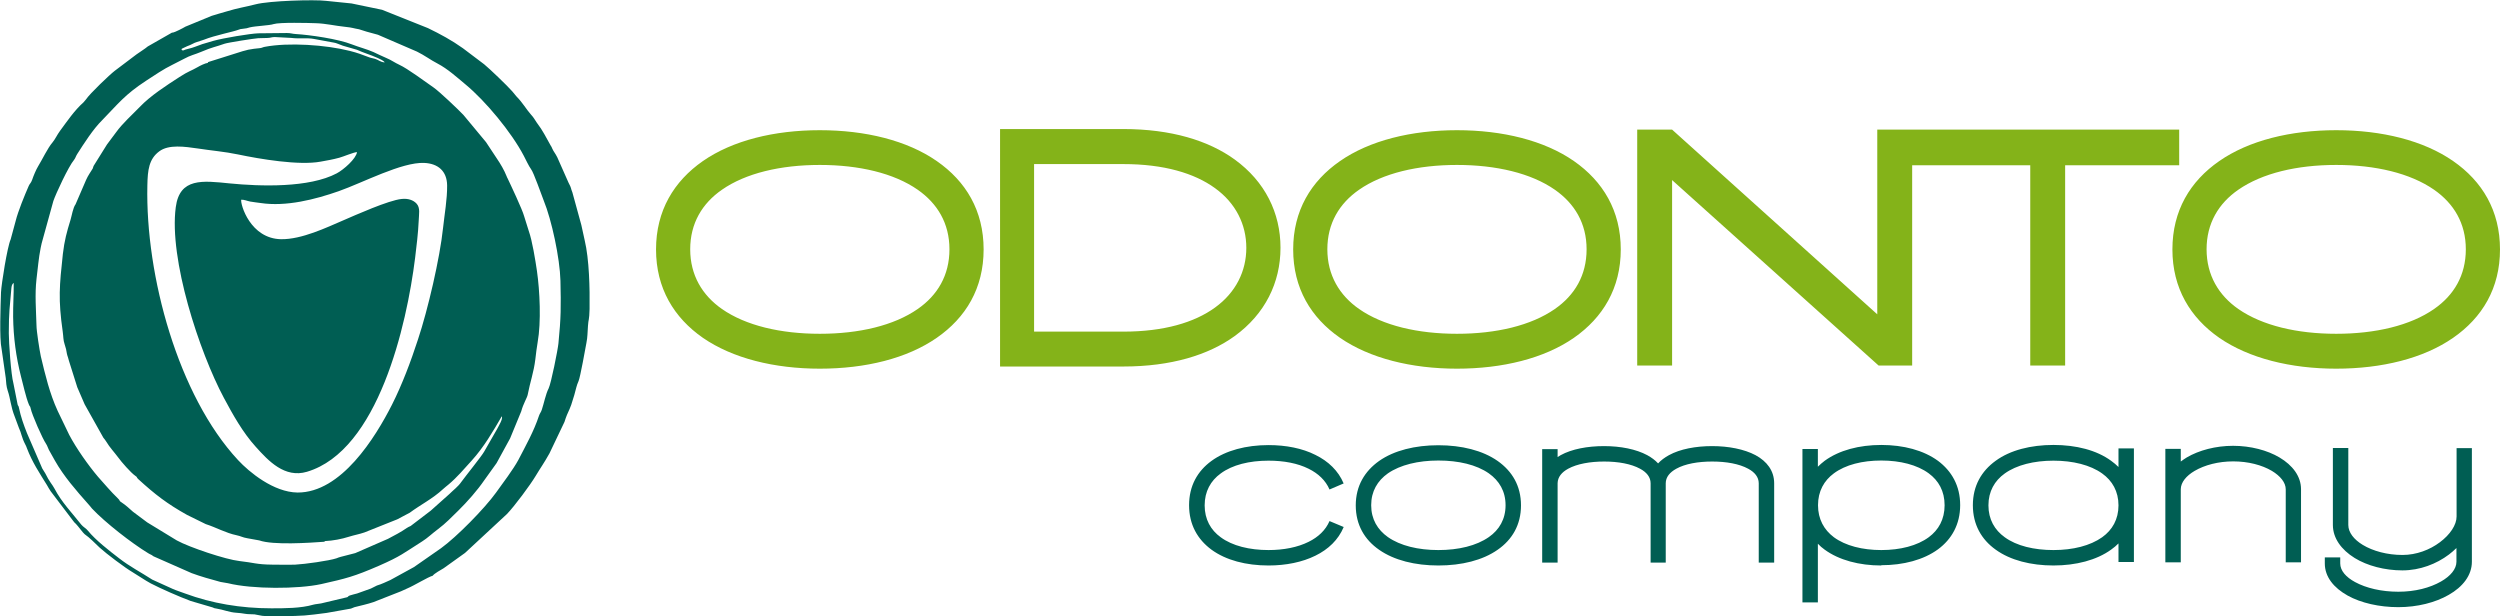 <?xml version="1.0" encoding="UTF-8"?> <svg xmlns="http://www.w3.org/2000/svg" viewBox="0 0 173.39 42.74"><defs><style>.d{fill:#84b319;}.d,.e{fill-rule:evenodd;}.e{fill:#005e53;}</style></defs><g id="a"></g><g id="b"><g id="c"><g><path class="e" d="M99.76,39.22c-1.61,0-3.07-.36-4.11-1.09-1.01-.7-1.62-1.73-1.62-3.08s.62-2.37,1.62-3.08c1.04-.73,2.5-1.09,4.11-1.09s3.07,.36,4.11,1.09c1.01,.71,1.62,1.73,1.62,3.08s-.61,2.38-1.62,3.08c-1.04,.73-2.5,1.09-4.11,1.09h0Zm-3.5-1.97c.86,.6,2.1,.9,3.5,.9s2.64-.3,3.5-.9c.72-.5,1.16-1.24,1.16-2.21s-.44-1.7-1.16-2.21c-.86-.6-2.1-.89-3.5-.89s-2.64,.3-3.5,.89c-.72,.51-1.16,1.24-1.16,2.21s.44,1.7,1.16,2.21h0Zm-3.07-.69c-.37,.88-1.06,1.54-1.96,1.98-.91,.45-2.04,.68-3.25,.68-1.55,0-2.95-.36-3.96-1.1-.96-.71-1.55-1.73-1.55-3.08s.59-2.37,1.55-3.07c1-.73,2.41-1.1,3.96-1.1,1.21,0,2.34,.22,3.25,.68,.9,.44,1.59,1.1,1.96,1.98l-.98,.42c-.27-.63-.78-1.11-1.45-1.44-.76-.38-1.72-.56-2.78-.56-1.33,0-2.51,.29-3.32,.89-.69,.5-1.11,1.24-1.11,2.21s.42,1.71,1.11,2.21c.81,.6,2,.89,3.32,.89,1.05,0,2.02-.19,2.78-.57,.67-.33,1.18-.81,1.45-1.44l.98,.41Zm21.29,2.46v-5.5c0-.43-.28-.77-.73-1.01-.62-.34-1.52-.5-2.49-.5s-1.88,.16-2.5,.5c-.44,.24-.72,.57-.73,1v5.51h-1.07v-7.87h1.07v.55c.07-.05,.14-.09,.21-.13,.78-.43,1.87-.63,3.01-.63s2.22,.21,3,.63c.29,.16,.55,.35,.75,.57,.2-.22,.46-.41,.75-.57,.78-.43,1.87-.63,3-.63s2.22,.21,3.01,.63c.79,.43,1.29,1.08,1.29,1.95v5.5h-1.07v-5.5c0-.43-.28-.77-.73-1.01-.62-.34-1.52-.5-2.5-.5s-1.88,.16-2.49,.5c-.45,.25-.73,.58-.73,1.01v5.5h-1.07Zm16,.2c-1.53,0-2.93-.37-3.93-1.1-.17-.12-.33-.26-.47-.41v4.07h-1.07v-10.64h1.07v1.23c.14-.14,.3-.28,.47-.41,1-.73,2.39-1.1,3.93-1.1s2.93,.37,3.93,1.1c.95,.71,1.54,1.73,1.54,3.07s-.59,2.37-1.54,3.07c-1,.73-2.4,1.1-3.93,1.1h0Zm-3.29-1.96c.8,.59,1.98,.89,3.29,.89s2.49-.3,3.29-.89c.68-.5,1.1-1.24,1.1-2.22s-.42-1.71-1.1-2.21c-.8-.59-1.98-.89-3.29-.89s-2.48,.29-3.29,.89c-.68,.5-1.1,1.24-1.1,2.21s.42,1.71,1.1,2.22h0Zm15.23,.89c1.35,0,2.55-.3,3.38-.89,.7-.5,1.13-1.24,1.13-2.21s-.43-1.71-1.13-2.21c-.82-.59-2.03-.89-3.38-.89s-2.56,.3-3.38,.89c-.7,.5-1.13,1.24-1.13,2.21s.43,1.71,1.13,2.21c.82,.6,2.03,.89,3.38,.89h0Zm4-.03c-1.01,.73-2.44,1.1-4,1.1s-2.99-.36-4.01-1.1c-.98-.7-1.58-1.73-1.58-3.08s.6-2.37,1.58-3.08c1.01-.74,2.44-1.1,4.01-1.1s2.99,.36,4,1.1c.18,.13,.36,.28,.51,.43v-1.29h1.07v7.88h-1.07v-1.29c-.15,.15-.32,.3-.51,.43h0Zm12.11,.89v-5.07c0-.48-.38-.93-.96-1.28-.69-.41-1.65-.66-2.68-.66s-1.98,.25-2.68,.66c-.58,.34-.95,.79-.96,1.26v5.08h-1.07v-7.87h1.07v.88c.13-.1,.27-.19,.41-.28,.85-.5,2.01-.81,3.22-.81s2.38,.31,3.22,.81c.91,.54,1.49,1.31,1.49,2.2v5.07h-1.07Zm12.91-7.94v7.89c0,.93-.62,1.74-1.61,2.3-.92,.53-2.17,.85-3.49,.85s-2.59-.29-3.51-.8c-.97-.54-1.59-1.3-1.59-2.23v-.42h1.07v.42c0,.5,.4,.95,1.03,1.29,.77,.42,1.84,.67,3,.67s2.19-.27,2.96-.71c.65-.37,1.07-.86,1.07-1.37v-.95c-.16,.16-.34,.31-.52,.45-.86,.65-2.01,1.1-3.23,1.1s-2.44-.32-3.31-.86c-.92-.57-1.51-1.37-1.51-2.29v-5.34h1.07v5.34c0,.52,.39,1.01,1,1.38,.71,.43,1.7,.7,2.76,.7,.97,0,1.9-.36,2.59-.88,.71-.53,1.16-1.2,1.16-1.79v-4.74h1.07Z"></path><path class="d" d="M56.86,25.57c-3.16,0-6.05-.72-8.11-2.14-2.01-1.4-3.25-3.44-3.25-6.13s1.24-4.73,3.25-6.13c2.06-1.43,4.95-2.14,8.11-2.14s6.05,.71,8.11,2.14c2.02,1.4,3.25,3.44,3.25,6.13s-1.23,4.73-3.25,6.13c-2.06,1.43-4.94,2.14-8.11,2.14h0ZM151.14,8.99v2.47h-7.91v13.89h-2.42V11.46h-8.19v13.89h-2.33l-14.32-12.86v12.86h-2.42V8.99h2.42l14.23,12.81V8.99h20.94ZM50.07,21.43c1.65,1.15,4.07,1.72,6.79,1.72s5.14-.57,6.79-1.72c1.37-.95,2.2-2.33,2.2-4.14s-.84-3.18-2.2-4.13c-1.65-1.15-4.07-1.72-6.79-1.72s-5.14,.57-6.79,1.72c-1.37,.95-2.2,2.33-2.2,4.13s.84,3.19,2.2,4.14h0Zm38.74-4.24c0,2.41-1.07,4.59-3.18,6.12-1.81,1.31-4.4,2.11-7.72,2.11h-8.55V8.95h8.55c3.32,0,5.91,.8,7.72,2.11,2.11,1.53,3.18,3.71,3.18,6.12h0Zm-4.54,4.14c1.44-1.04,2.17-2.52,2.17-4.14s-.73-3.1-2.17-4.14c-1.43-1.04-3.55-1.67-6.36-1.67h-6.19v11.62h6.19c2.81,0,4.93-.63,6.36-1.67h0Zm16.78,4.24c-3.16,0-6.05-.72-8.11-2.14-2.02-1.4-3.25-3.44-3.25-6.13s1.23-4.73,3.25-6.13c2.06-1.43,4.95-2.14,8.11-2.14s6.05,.71,8.11,2.14c2.01,1.4,3.25,3.44,3.25,6.13s-1.24,4.73-3.25,6.13c-2.06,1.43-4.95,2.14-8.11,2.14h0Zm-6.79-4.14c1.65,1.15,4.07,1.72,6.79,1.72s5.14-.57,6.79-1.72c1.37-.95,2.2-2.33,2.2-4.14s-.84-3.18-2.2-4.13c-1.65-1.15-4.07-1.72-6.79-1.72s-5.14,.57-6.79,1.72c-1.37,.95-2.2,2.33-2.2,4.13s.84,3.19,2.2,4.14h0Zm67.77,4.14c-3.16,0-6.05-.72-8.11-2.14-2.01-1.4-3.25-3.44-3.25-6.13s1.23-4.73,3.25-6.13c2.06-1.43,4.95-2.14,8.11-2.14s6.05,.71,8.11,2.14c2.02,1.4,3.25,3.44,3.25,6.13s-1.23,4.73-3.25,6.13c-2.06,1.43-4.95,2.14-8.11,2.14h0Zm-6.79-4.14c1.66,1.15,4.07,1.72,6.79,1.72s5.14-.57,6.79-1.72c1.37-.95,2.2-2.33,2.2-4.14s-.84-3.18-2.2-4.13c-1.66-1.15-4.07-1.72-6.79-1.72s-5.13,.57-6.79,1.72c-1.37,.95-2.2,2.33-2.2,4.13s.84,3.19,2.2,4.14h0Z"></path><path class="e" d="M11.95,2.25l-1.7,.97c-.21,.18-.55,.38-.78,.55l-1.51,1.14c-.33,.25-1.73,1.58-2,1.99l-.16,.19c-.64,.57-1.13,1.3-1.64,1.99-.2,.27-.34,.59-.52,.8-.33,.38-.71,1.19-1,1.66-.14,.23-.32,.66-.41,.93-.09,.25-.17,.26-.24,.43-.28,.64-.74,1.76-.9,2.41l-.35,1.29c-.24,.54-.64,3.09-.67,3.67-.03,.94-.12,3.19,.04,3.93l.29,2.02c.02,.28,.04,.59,.13,.86,.21,.61,.2,1.09,.5,1.84l.27,.73c.21,.45,.18,.65,.46,1.19,.05,.08,.06,.13,.1,.23,.38,1,.87,1.72,1.4,2.58,.08,.14,.16,.29,.26,.43l1.58,2.08c.05,.08,.09,.1,.16,.17,.16,.16,.51,.65,.61,.72,.36,.25,.71,.62,1.04,.93,.47,.43,1.76,1.4,2.29,1.71,.39,.23,.84,.55,1.25,.77,.69,.36,1.99,.93,2.77,1.22l1.53,.45c.16,.06,.06,.05,.27,.08,.46,.07,.88,.26,1.38,.29,.25,.02,.37,.03,.59,.07,.21,.04,.42,.02,.66,.04l.53,.1c.32,.05,.98,.02,1.33,.02,1.5,0,1.75-.04,3.14-.22l1.69-.3c.11-.03,.14-.07,.25-.1,.43-.11,.9-.21,1.31-.35l1.91-.75,.44-.2c.46-.19,1.43-.79,1.76-.88,.09-.14,.59-.42,.76-.52l1.48-1.06,2.91-2.7c.53-.55,1.62-2.02,1.99-2.64,.34-.57,.57-.87,.96-1.57l1.04-2.18c.05-.14,.11-.36,.17-.48,.32-.7,.3-.7,.51-1.38,.14-.48,.14-.62,.3-.98,.11-.25,.47-2.24,.54-2.63,.09-.45,.07-.71,.11-1.2,.03-.47,.09-.34,.11-1.16,.02-1.43-.02-3.43-.34-4.77l-.23-1.05-.62-2.26c-.14-.34-.04-.25-.27-.68l-.78-1.76c-.15-.3-.25-.38-.35-.61-.05-.13-.05-.11-.11-.21-.36-.62-.49-.96-.98-1.61-.14-.2-.17-.3-.39-.54-.3-.33-.57-.82-1-1.25l-.29-.35c-.35-.4-1.57-1.57-1.95-1.88l-1.47-1.11c-.77-.55-1.58-.99-2.43-1.4l-3.18-1.27-2.12-.44-1.77-.18c-.8-.1-3.92-.01-4.88,.24-.73,.19-1.23,.25-2.07,.51-.36,.11-.65,.18-.98,.29l-1.82,.75c-.16,.1-.73,.39-.89,.42h0Zm.66,1.22c.14,.08,.05,0,.47-.09,.29-.06,.66-.22,.95-.32l.78-.23c.68-.19,2.53-.5,3.11-.52l1.98-.02c.27,0,.38,.06,.61,.07,.99,.06,2.94,.34,3.9,.72,.48,.19,1.01,.32,1.49,.53,.28,.13,.56,.27,.91,.42,.3,.12,.59,.33,.88,.46,.59,.27,1.79,1.17,2.37,1.57,.42,.29,1.74,1.55,2.08,1.91l1.57,1.89,.74,1.12c.26,.38,.52,.82,.69,1.25,.03,.09,.02,.05,.05,.11,.23,.48,1.04,2.2,1.16,2.65l.32,1.02c.25,.7,.46,2.04,.57,2.78,.2,1.39,.3,3.54,.05,4.94-.07,.38-.11,.79-.16,1.18-.11,.92-.37,1.61-.53,2.46-.04,.22-.31,.63-.45,1.16l-.77,1.87-.94,1.72-.84,1.17c-.49,.72-1.2,1.52-1.82,2.13-.46,.45-.88,.89-1.39,1.27-.37,.27-.75,.64-1.11,.86-1.3,.82-1.45,1.01-3,1.69-1.73,.75-2.27,.88-4,1.27-1.6,.35-4.78,.36-6.47-.06-.17-.04-.36-.05-.52-.09-.7-.19-1.35-.37-2-.61l-2.63-1.16c-.12-.06-.02-.03-.17-.11-.09-.05-.12-.05-.21-.11-1.14-.69-3-2.14-3.9-3.1-.08-.09-.16-.21-.26-.31-.82-.92-1.7-1.93-2.31-3.01-.14-.25-.29-.53-.42-.75-.07-.13-.1-.27-.18-.39-.28-.41-1-2.07-1.08-2.47-.05-.23-.05-.09-.13-.29-.21-.51-.4-1.4-.55-1.96-.34-1.34-.52-2.69-.54-4.11-.01-.81,.05-1.55,.04-2.36-.11,.08-.14,.18-.16,.35-.11,1.31-.18,1.63-.18,3.14,0,.62,.15,2.87,.32,3.48l.29,1.46c.05,.18,.04,0,.09,.22,.14,.66,.32,1.16,.56,1.77l1.06,2.45c.06,.12,.15,.22,.21,.34,.28,.58,.5,.79,.64,1.06,.49,.94,1.23,1.7,1.86,2.5,.13,.16,.34,.26,.46,.42,.54,.66,1.47,1.38,2.16,1.91,.73,.57,1.53,.98,2.3,1.48l1.41,.64c.27,.12,.54,.2,.86,.32,1.86,.69,3.88,1.03,5.99,1.03,.92,0,2.05,0,2.9-.25,.18-.05,.36-.05,.55-.09l1.81-.43c.14-.07,0-.05,.18-.12,.16-.06,.35-.09,.51-.14l.95-.34,.42-.21c.37-.11,.62-.25,.93-.38l1.64-.9,1.88-1.31c1.09-.79,3-2.73,3.81-3.85,.46-.64,1.2-1.62,1.55-2.27,.53-1.02,1.08-2,1.43-3.06,.06-.18,.14-.24,.2-.43,.14-.41,.27-1.09,.47-1.47,.17-.34,.64-2.69,.68-3.12,.18-1.8,.18-2.55,.14-4.35-.04-1.57-.61-4.22-1.16-5.56-.15-.37-.69-1.94-.88-2.18-.14-.18-.4-.73-.5-.92-.85-1.63-2.66-3.81-4.04-4.95-.6-.5-1.25-1.09-1.94-1.45-.47-.24-.9-.57-1.43-.83l-2.71-1.17-.77-.21-.54-.17c-.42-.07-.4-.11-.97-.17-.69-.07-1.33-.23-2.02-.25-.52-.02-2.52-.07-2.93,.06-.29,.1-1.25,.13-1.66,.23-.22,.06-.19,.07-.5,.1-.12,.01-.17,.02-.27,.06-.38,.15-1.62,.38-2.42,.7l-.49,.16c-.19,.05-.33,.17-.67,.29l-.32,.15c-.07,.07-.01-.07-.06,.09h0Zm4.12,10.37c-.07,.34,.64,2.72,2.77,2.75,1.43,.02,3.17-.82,4.29-1.3,.88-.38,3.16-1.4,4.06-1.49,.46-.05,.81,.08,1.03,.31,.29,.3,.17,.76,.16,1.19-.04,.9-.15,1.74-.25,2.59-.58,4.66-2.56,13.36-7.5,14.83-1.54,.46-2.67-.75-3.55-1.73-.89-.98-1.58-2.21-2.21-3.39-1.71-3.2-3.82-9.63-3.34-13.23,.27-2.05,1.86-1.84,3.74-1.65,2.11,.21,5.52,.32,7.43-.7,.47-.25,1.34-1.01,1.4-1.47-.21,0-.96,.32-1.23,.39-.44,.12-.84,.19-1.29,.27-1.5,.28-4.21-.18-5.74-.5-.9-.19-1.87-.27-2.77-.41-.91-.13-2.03-.3-2.69,.2-.71,.53-.8,1.29-.82,2.36-.14,6.27,2.14,14.59,6.29,19.05,.78,.84,2.47,2.23,4.12,2.25,3.03,.02,5.4-3.81,6.56-6.1,.7-1.39,1.3-2.98,1.8-4.52,.68-2.04,1.52-5.63,1.74-7.75,.1-.93,.29-1.97,.28-2.93-.01-1-.64-1.52-1.59-1.56-1.55-.07-4.25,1.37-5.93,1.96-1.63,.57-3.64,1.09-5.42,.82-.24-.04-.46-.05-.71-.1-.21-.04-.43-.14-.63-.13h0Zm18.09,15c-.64,1.1-1.25,2.16-2.11,3.11-.52,.57-1.01,1.16-1.61,1.66-.14,.12-.23,.18-.37,.31-.72,.67-1.57,1.09-2.31,1.64l-.87,.46-2.28,.91c-.35,.12-.7,.18-1.05,.29-.54,.17-1.1,.28-1.71,.31-.02,.06-.07-.04,.04,.04-1.1,.08-3.61,.25-4.57-.09l-.83-.15c-.32-.05-.45-.15-.75-.21-.73-.15-1.41-.54-2.13-.77l-1.3-.64c-1.38-.77-2.22-1.42-3.37-2.47-.18-.16-.02-.11-.23-.25-.29-.2-.95-.95-1.17-1.26-.26-.35-.6-.71-.83-1.1-.08-.14-.12-.16-.2-.27l-1.3-2.32-.51-1.18-.58-1.84c-.12-.48-.09-.18-.2-.81l-.1-.34c-.1-.29-.08-.52-.13-.87-.32-2.25-.23-3.17,.01-5.39,.11-.93,.27-1.52,.53-2.36,.09-.29,.17-.84,.35-1.08l.73-1.69c.12-.29,.38-.65,.46-.79,.02-.04,.04-.12,.06-.18l.93-1.49,.62-.83c.46-.64,1.11-1.21,1.65-1.77,.73-.77,1.86-1.5,2.76-2.08,.63-.41,.8-.42,1.25-.68,.17-.1,.53-.28,.72-.3,.05-.12-.04,.05,0-.05l2.41-.76c.2-.04,.23-.07,.38-.1,.25-.05,.55-.09,.8-.11,.15-.01,.19-.06,.34-.09,1.66-.32,4.25-.14,5.91,.28,.55,.14,.8,.24,1.36,.45,.12,.05,.28,.06,.39,.1,.26,.08,.35,.22,.67,.25-.05-.12-.38-.26-.49-.31-.48-.22-.96-.35-1.44-.57l-.97-.28c-.21-.07-.48-.2-.6-.21l-1.41-.26c-.46-.09-1.06,0-1.56-.07l-1.14-.06c-.21,0-.22,.03-.37,.05-.22,.03-.56,.01-.8,.03-.3,.02-2.08,.3-2.32,.38-.67,.24-.79,.21-1.64,.57-.42,.18-.73,.23-1.18,.48l-.82,.42c-.55,.26-1.29,.76-1.81,1.1-1.48,.97-1.92,1.58-3.04,2.73-.63,.62-1.26,1.61-1.74,2.36-.1,.16-.11,.26-.21,.39-.4,.48-1.27,2.36-1.44,2.86l-.81,2.93c-.02,.11-.05,.2-.07,.32-.15,.75-.19,1.39-.29,2.17-.12,1.05-.03,2.14,0,3.21,0,.38,.21,1.72,.3,2.14,.31,1.3,.61,2.57,1.17,3.79l.8,1.66c.49,.93,1.32,2.11,2,2.91,.46,.51,.87,1.01,1.37,1.49,.2,.18,.04,.15,.27,.29,.29,.19,.52,.41,.78,.64l.99,.74,2.05,1.25c.89,.49,3.42,1.33,4.34,1.43,.99,.11,1.19,.24,2.26,.25,.54,0,1.08,.02,1.62,0,.64-.03,2.36-.27,2.86-.44,.12-.04,.15-.07,.29-.1l1.01-.26,2.27-.99c.43-.23,.89-.46,1.3-.75,.12-.08,.13-.07,.27-.14l1.39-1.06,1.3-1.16c.27-.27,.61-.52,.82-.83,.28-.39,1.42-1.8,1.59-2.11l.91-1.59c.08-.17,.41-.68,.31-.85h0Z"></path></g></g></g></svg> 